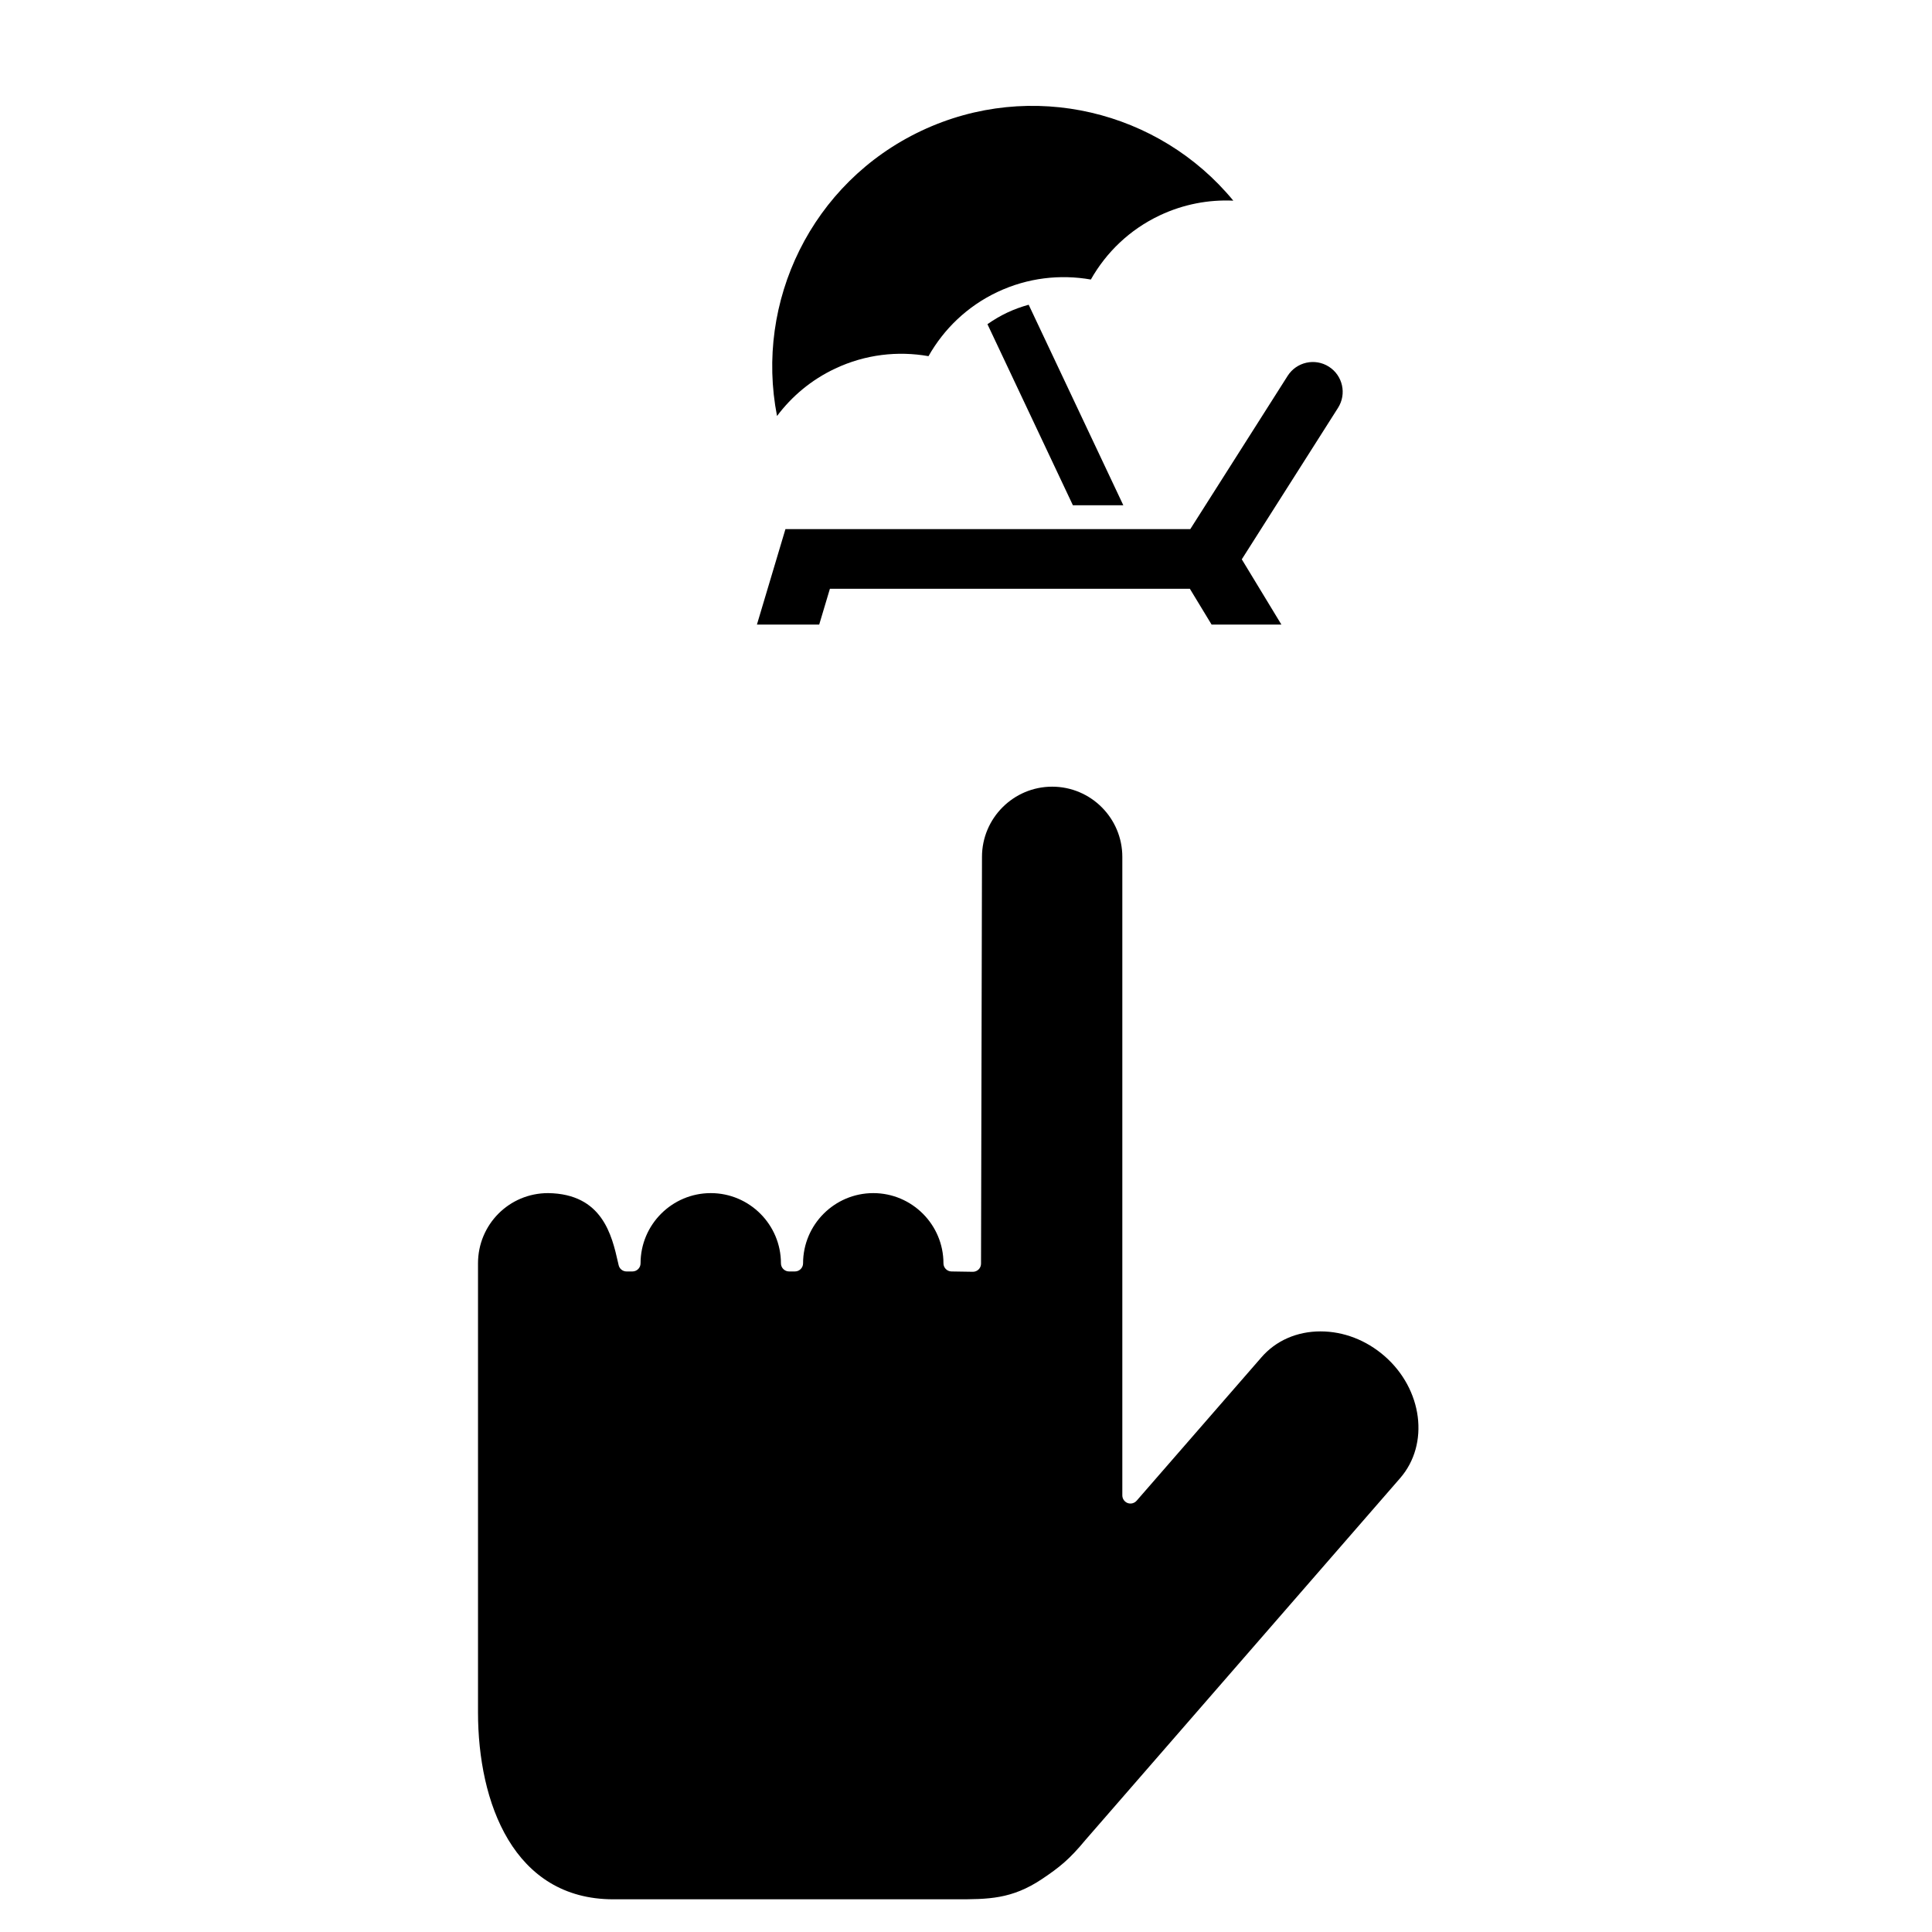 <?xml version="1.0" encoding="UTF-8"?>
<!-- Uploaded to: ICON Repo, www.svgrepo.com, Generator: ICON Repo Mixer Tools -->
<svg fill="#000000" width="800px" height="800px" version="1.1" viewBox="144 144 512 512" xmlns="http://www.w3.org/2000/svg">
 <g>
  <path d="m493.98 496.83c-6.277 0-11.863 2.445-15.711 6.902l-33.047 37.973c-0.602 0.676-1.539 0.93-2.387 0.617-0.836-0.32-1.406-1.125-1.406-2.027v-169.21c0-10.262-8.336-18.609-18.59-18.609s-18.602 8.348-18.602 18.609l-0.254 107.8c0 0.582-0.238 1.137-0.645 1.535-0.406 0.395-0.945 0.617-1.508 0.617h-0.035l-5.648-0.09c-1.172-0.016-2.121-0.988-2.121-2.152 0-10.262-8.344-18.609-18.594-18.609-10.262 0-18.609 8.348-18.609 18.609 0 1.184-0.965 2.152-2.152 2.152h-1.562c-1.184 0-2.152-0.969-2.152-2.152 0-10.262-8.344-18.609-18.594-18.609-10.262 0-18.609 8.348-18.609 18.609 0 0.574-0.227 1.121-0.629 1.523-0.41 0.406-0.957 0.629-1.523 0.629h-0.004-1.566c-0.996 0-1.875-0.699-2.09-1.68l-0.145-0.637c-1.648-7.273-4.141-18.25-18.539-18.445h-0.004c-10.352 0-18.578 8.348-18.578 18.602v119c0 23.953 9.426 49.547 35.863 49.547h90.742c8.598 0 14.812 0 22.836-5.356 4.688-3.141 7.32-5.269 11.512-10.34l83.426-95.922c7.84-9.031 5.977-23.551-4.168-32.371-4.84-4.203-10.844-6.512-16.906-6.512z"/>
  <path d="m388.18 178.66c-29.148 13.762-44.184 45.324-38.258 75.586 3.906-5.219 9.086-9.59 15.391-12.562 8.023-3.785 16.641-4.727 24.75-3.297 4.055-7.172 10.254-13.227 18.277-17.012 8.02-3.781 16.633-4.723 24.746-3.297 4.055-7.172 10.262-13.227 18.277-17.008 6.305-2.969 12.969-4.195 19.477-3.894-19.582-23.809-53.504-32.27-82.66-18.516z"/>
  <path d="m416.61 224.76c-1.938 0.535-3.848 1.219-5.691 2.09s-3.586 1.902-5.234 3.066l22.641 47.98h13.363z"/>
  <path d="m496.16 241.17c-3.68-2.34-8.57-1.254-10.918 2.434l-25.801 40.613h-107.29l-7.559 25.305h16.504l2.836-9.488h95.395l5.758 9.488h18.5l-10.5-17.297 25.504-40.141c2.348-3.688 1.254-8.57-2.43-10.914z"/>
 </g>
</svg>